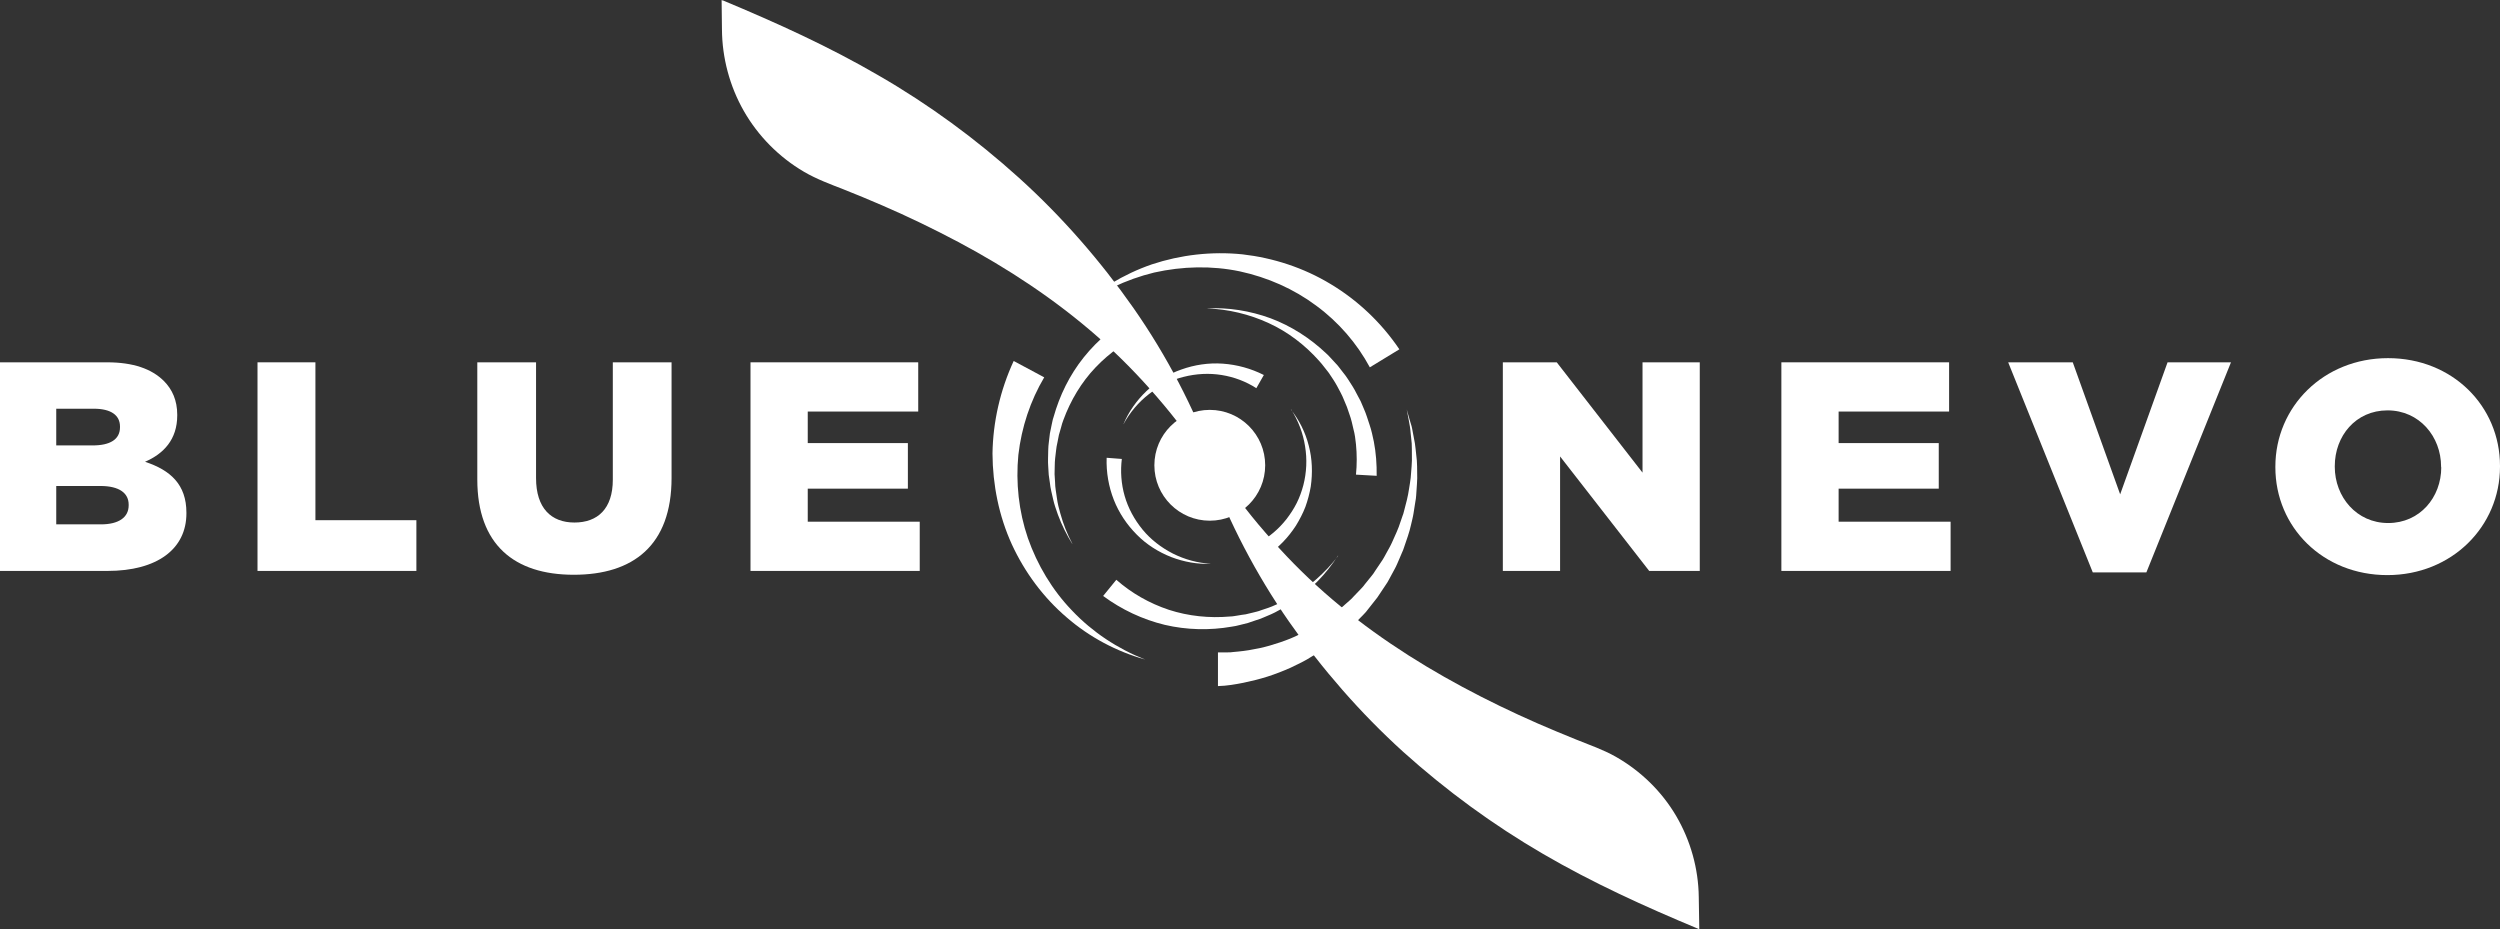 <?xml version="1.0" encoding="UTF-8"?>
<svg id="Capa_2" data-name="Capa 2" xmlns="http://www.w3.org/2000/svg" viewBox="0 0 149.8 55.69">
  <rect x="0" y="0" width="149.8" height="55.69" fill="#333333" stroke="none"/>
  <defs>
    <style>
      .cls-1 {
        fill: #fff;
      }
    </style>
  </defs>
  <g id="Capa_1-2" data-name="Capa 1">
    <g>
      <path class="cls-1" d="m136.34,28v-.04c0-3.59,2.89-6.5,6.75-6.5s6.71,2.87,6.71,6.46v.04c0,3.59-2.89,6.5-6.75,6.5s-6.71-2.87-6.71-6.46Zm9.93,0v-.04c0-1.8-1.3-3.37-3.21-3.37s-3.16,1.54-3.16,3.34v.04c0,1.8,1.3,3.37,3.2,3.37s3.18-1.54,3.18-3.34Z"/>
      <path class="cls-1" d="m0,21.71h6.41c1.57,0,2.68.39,3.41,1.12.5.5.8,1.16.8,2.02v.04c0,1.45-.82,2.3-1.93,2.78,1.52.5,2.48,1.36,2.48,3.05v.04c0,2.14-1.75,3.45-4.73,3.45H0v-12.5Zm5.55,4.98c1.05,0,1.64-.36,1.64-1.09v-.04c0-.68-.54-1.07-1.57-1.07h-2.25v2.2h2.18Zm.5,4.73c1.05,0,1.66-.41,1.66-1.14v-.04c0-.68-.54-1.12-1.7-1.12h-2.64v2.3h2.68Z"/>
      <path class="cls-1" d="m15.44,21.71h3.46v9.46h6.05v3.04h-9.52v-12.5Z"/>
      <path class="cls-1" d="m28.6,28.73v-7.02h3.52v6.94c0,1.8.91,2.66,2.3,2.66s2.3-.82,2.3-2.57v-7.03h3.52v6.93c0,4.04-2.3,5.8-5.86,5.8s-5.78-1.8-5.78-5.71Z"/>
      <path class="cls-1" d="m44.97,21.71h10.05v2.95h-6.62v1.89h6v2.73h-6v1.98h6.71v2.95h-10.14v-12.5Z"/>
      <path class="cls-1" d="m90.05,21.71h3.23l5.14,6.61v-6.61h3.43v12.5h-3.03l-5.34-6.86v6.86h-3.43v-12.5Z"/>
      <path class="cls-1" d="m106.74,21.71h10.05v2.95h-6.62v1.89h6v2.73h-6v1.98h6.71v2.95h-10.14v-12.5Z"/>
      <path class="cls-1" d="m120.33,21.71h3.87l2.84,7.91,2.84-7.91h3.8l-5.07,12.59h-3.21l-5.07-12.59Z"/>
      <g>
        <path class="cls-1" d="m62.57,22.61c-.83,1.4-1.36,2.99-1.55,4.65-.16,1.66.02,3.37.57,4.98.56,1.6,1.46,3.12,2.67,4.37,1.2,1.26,2.7,2.26,4.36,2.91-1.71-.48-3.34-1.34-4.71-2.53-1.38-1.18-2.5-2.68-3.28-4.37-.77-1.69-1.15-3.56-1.16-5.45.03-1.89.46-3.79,1.27-5.54l1.83.98Z"/>
        <path class="cls-1" d="m64.45,18.61c1.29-1.22,2.86-2.18,4.57-2.77,1.72-.57,3.58-.79,5.43-.6,1.84.21,3.66.8,5.28,1.78,1.62.97,3.04,2.31,4.12,3.91l-1.77,1.08c-.77-1.43-1.87-2.71-3.22-3.7-1.34-1-2.91-1.69-4.57-2.05-1.67-.35-3.43-.31-5.13.07-1.69.41-3.31,1.18-4.72,2.27Z"/>
        <path class="cls-1" d="m72.98,39.09c.19,0,.39.01.59,0,.1,0,.21,0,.31-.02l.32-.03c.42-.04.84-.11,1.26-.2.42-.09.83-.21,1.24-.35.41-.14.81-.29,1.2-.5l.59-.28.56-.34.28-.17c.1-.05.18-.13.27-.19l.53-.39c.09-.06.17-.14.25-.21l.25-.22c.16-.15.34-.28.48-.45l.46-.48.11-.12.1-.13.21-.26.21-.26.1-.13s.06-.09.09-.14l.37-.55c.13-.18.23-.38.34-.58l.16-.29c.05-.1.11-.2.15-.3.18-.41.38-.81.51-1.24l.11-.32c.04-.11.08-.21.1-.32l.17-.66c.06-.22.09-.44.13-.67.03-.22.08-.45.1-.67.03-.45.09-.91.07-1.36,0-.23,0-.46-.01-.69l-.07-.68c-.01-.11-.02-.23-.04-.34l-.06-.34-.13-.68.19.67.1.33c.03.11.05.23.07.34l.13.69c.04.23.05.46.08.69.07.46.05.93.06,1.4,0,.23-.03.47-.04.7-.02.23-.02.47-.07.7l-.11.7c-.01.12-.05.23-.07.35l-.08.34c-.1.47-.27.91-.42,1.36-.03.11-.08.22-.13.33l-.14.33c-.1.22-.18.44-.3.65l-.34.63c-.03.05-.06.11-.09.16l-.1.15-.2.3-.2.3-.1.15-.11.14-.45.57c-.14.2-.32.36-.49.54l-.25.26c-.08.09-.16.18-.26.26l-.55.48c-.09.08-.18.17-.28.24l-.29.22c-.2.14-.39.29-.59.43l-.63.38c-.41.27-.86.48-1.3.69-.45.2-.91.38-1.38.53-.47.15-.96.27-1.44.37-.12.02-.25.05-.37.07-.12.02-.24.04-.37.06-.26.04-.52.06-.79.07v-2.08Z"/>
      </g>
      <g>
        <path class="cls-1" d="m72.29,18.48c1.29-.07,2.61.14,3.84.59,1.23.46,2.37,1.19,3.34,2.11.13.11.23.24.35.36.11.12.23.25.34.37l.31.4c.1.13.21.26.3.41.18.28.37.56.52.87.08.15.16.3.24.45l.2.47c.14.31.23.64.34.96.11.32.18.66.25.99.13.67.18,1.36.17,2.05l-1.24-.07c.06-.6.06-1.21,0-1.82-.03-.3-.07-.61-.15-.9-.07-.3-.13-.6-.24-.89l-.15-.44c-.06-.14-.12-.28-.18-.43-.11-.29-.27-.56-.41-.83-.07-.14-.16-.27-.24-.4l-.26-.39c-.09-.12-.19-.25-.29-.37-.1-.12-.19-.25-.3-.36-.83-.93-1.85-1.72-3.01-2.25-1.15-.53-2.43-.84-3.72-.88Z"/>
        <path class="cls-1" d="m64.25,32.59c-.34-.55-.63-1.13-.86-1.75-.11-.31-.22-.62-.29-.94-.07-.32-.16-.64-.19-.96l-.07-.49c-.01-.16-.02-.33-.03-.49-.03-.33,0-.66,0-.99,0-.17.02-.33.04-.5l.06-.5c.03-.16.07-.33.1-.49.04-.16.06-.33.12-.49.36-1.29.96-2.52,1.81-3.58.85-1.06,1.92-1.95,3.14-2.6l.54,1.12c-1.11.48-2.12,1.19-2.97,2.08-.85.89-1.5,1.98-1.93,3.15-.06.14-.1.3-.14.45-.04.15-.09.3-.13.45l-.09.46c-.03.15-.07.31-.08.47-.04.31-.08.63-.08.94,0,.16-.01.32-.01.48l.03.48c0,.32.07.63.11.95.04.32.12.63.21.94.17.62.41,1.22.71,1.79Z"/>
        <path class="cls-1" d="m80.17,33.3c-.35.54-.76,1.06-1.21,1.52-.23.23-.47.46-.72.66-.26.2-.51.42-.79.59l-.41.27c-.14.08-.29.16-.43.24-.29.17-.59.29-.9.42-.15.07-.31.12-.47.17l-.47.16c-.16.04-.32.08-.48.12-.16.04-.32.08-.49.1-1.31.23-2.69.2-4.01-.11-1.32-.32-2.58-.91-3.69-1.73l.79-.97c.91.8,1.98,1.41,3.15,1.8,1.17.38,2.43.51,3.67.4.16,0,.31-.04.47-.06.15-.03.31-.05.46-.07l.46-.11c.15-.04.31-.07.45-.13.3-.1.6-.19.89-.33.14-.06.29-.12.43-.19l.42-.23c.29-.14.54-.33.81-.51.27-.17.52-.38.76-.59.48-.42.93-.89,1.32-1.41Z"/>
      </g>
      <g>
        <path class="cls-1" d="m77.35,24.54c.5.63.87,1.37,1.07,2.16.21.79.24,1.63.12,2.46-.07.41-.18.82-.32,1.21-.15.39-.35.77-.57,1.13-.46.71-1.06,1.34-1.79,1.82l-.47-.78c.65-.35,1.23-.84,1.7-1.44.23-.3.44-.62.61-.96.17-.34.3-.7.4-1.08.19-.75.23-1.54.1-2.32-.12-.78-.41-1.54-.84-2.21Z"/>
        <path class="cls-1" d="m67.32,25.41c.31-.74.79-1.42,1.38-1.98.59-.56,1.3-1.02,2.09-1.29.78-.28,1.63-.41,2.48-.35.85.06,1.69.29,2.46.68l-.45.79c-.62-.4-1.33-.67-2.08-.79-.75-.12-1.52-.08-2.27.11-.75.18-1.46.55-2.08,1.03-.62.48-1.15,1.1-1.53,1.81Z"/>
        <path class="cls-1" d="m72.56,33.78c-.8.04-1.62-.11-2.38-.4-.76-.3-1.48-.75-2.06-1.34-.59-.59-1.07-1.3-1.38-2.09-.31-.79-.46-1.65-.43-2.52l.91.07c-.09.73-.04,1.49.17,2.22.21.73.58,1.41,1.07,2.01.49.6,1.12,1.08,1.82,1.44.7.35,1.48.57,2.29.61Z"/>
      </g>
      <g>
        <path class="cls-1" d="m72.8,27.89c.91,1.41,1.92,2.76,3.02,4.02,1.09,1.28,2.27,2.48,3.53,3.59,2.52,2.22,5.34,4.08,8.28,5.66,1.47.79,2.98,1.52,4.51,2.19.77.33,1.54.66,2.32.97.76.31,1.59.59,2.35,1.02,1.5.85,2.77,2.09,3.63,3.56.86,1.47,1.33,3.15,1.35,4.85l.03,1.85v.08s-.07-.03-.07-.03c-3.17-1.32-6.32-2.75-9.3-4.49-2.99-1.74-5.79-3.79-8.37-6.11-2.57-2.33-4.86-4.96-6.84-7.8-1.98-2.84-3.59-5.94-4.79-9.17l-.65-1.75,1.01,1.56Z"/>
        <path class="cls-1" d="m43.33.03c3.18,1.33,6.33,2.75,9.33,4.5,3,1.73,5.81,3.79,8.39,6.12,2.58,2.33,4.88,4.97,6.87,7.81,1.99,2.85,3.6,5.95,4.81,9.19l.66,1.77-1.02-1.58c-.92-1.42-1.93-2.77-3.04-4.05-1.1-1.28-2.29-2.49-3.56-3.61-2.54-2.23-5.38-4.1-8.35-5.68-1.49-.79-3-1.52-4.55-2.19-.77-.33-1.55-.66-2.34-.97-.77-.3-1.61-.61-2.36-1.05-1.5-.88-2.75-2.15-3.6-3.64-.85-1.49-1.3-3.19-1.31-4.89l-.02-1.68v-.08s.07.03.07.03Z"/>
      </g>
      <circle class="cls-1" cx="72.49" cy="27.88" r="3.32"/>
    </g>
  </g>
</svg>